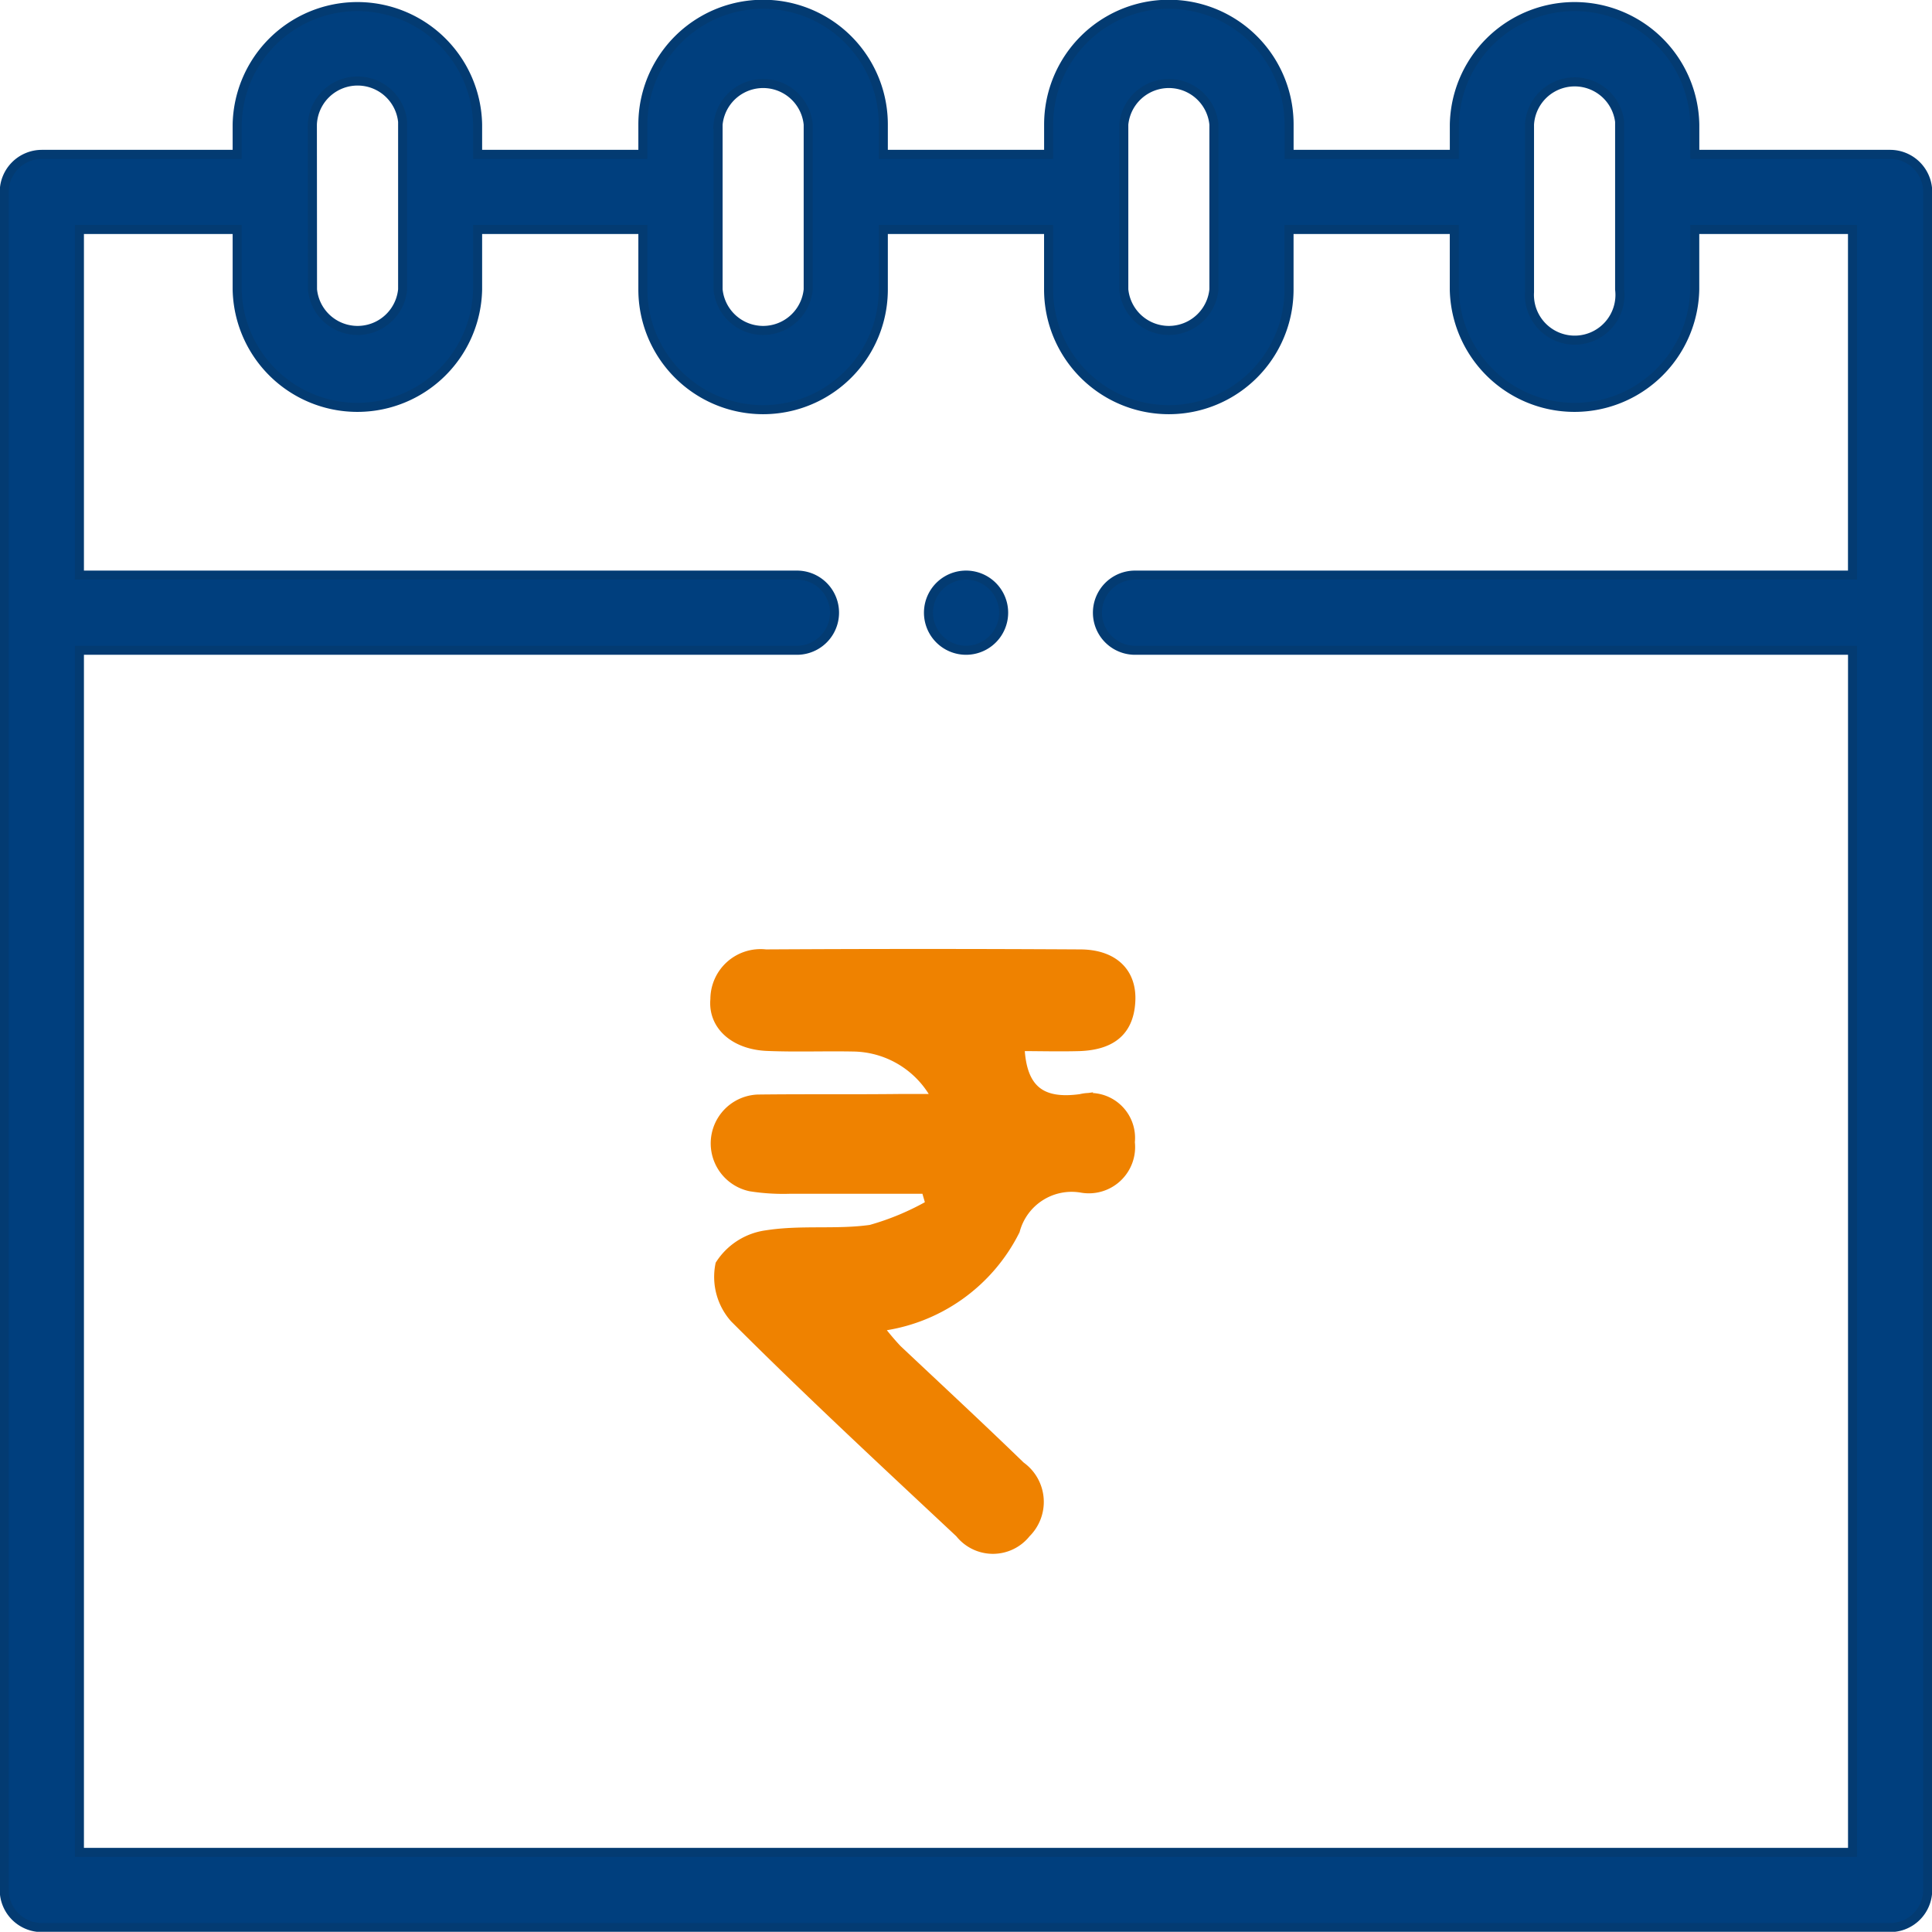 <svg xmlns="http://www.w3.org/2000/svg" xmlns:xlink="http://www.w3.org/1999/xlink" width="42.677" height="42.673" viewBox="0 0 42.677 42.673">
  <defs>
    <clipPath id="clip-path">
      <rect id="Rectangle_18574" data-name="Rectangle 18574" width="42.677" height="42.673" fill="none"/>
    </clipPath>
  </defs>
  <g id="Group_15103" data-name="Group 15103" transform="translate(0 -0.001)">
    <g id="Group_15088" data-name="Group 15088" transform="translate(0 0.001)" clip-path="url(#clip-path)">
      <path id="Path_40109" data-name="Path 40109" d="M41.758,3.416H37.443v-.66a2.656,2.656,0,0,0-5.311,0v.66H28.481v-.66a2.655,2.655,0,0,0-5.311,0v.66H19.518v-.66a2.655,2.655,0,0,0-5.311,0v.66H10.556v-.66a2.656,2.656,0,0,0-5.311,0v.66H.93a.831.831,0,0,0-.83.831V41.755a.83.83,0,0,0,.83.83H41.758a.83.83,0,0,0,.83-.83V4.247a.831.831,0,0,0-.83-.831m-7.966-.66a1,1,0,0,1,1.991-.062c0,.021,0,.041,0,.062V6.4a1,1,0,1,1-1.991.06c0-.021,0-.04,0-.06Zm-8.962,0a1,1,0,0,1,1.991,0V6.4a1,1,0,0,1-1.991,0Zm-8.962,0a1,1,0,0,1,1.991,0V6.4a1,1,0,0,1-1.991,0Zm-8.962,0A1,1,0,0,1,8.9,2.694c0,.021,0,.041,0,.062V6.4a1,1,0,0,1-1.991,0ZM1.76,40.925V14.37H17.61a.83.83,0,0,0,0-1.66H1.76V5.075H5.245V6.4a2.656,2.656,0,0,0,5.311,0V5.075h3.651V6.4a2.655,2.655,0,1,0,5.311,0V5.075h3.651V6.4a2.655,2.655,0,1,0,5.311,0V5.075h3.651V6.4a2.656,2.656,0,0,0,5.311,0V5.075h3.485V12.71H25.078a.83.83,0,0,0,0,1.66h15.85V40.925Z" transform="translate(-0.006 -0.006)" fill="#003f7e"/>
      <path id="Path_40110" data-name="Path 40110" d="M41.758,3.416H37.443v-.66a2.656,2.656,0,0,0-5.311,0v.66H28.481v-.66a2.655,2.655,0,0,0-5.311,0v.66H19.518v-.66a2.655,2.655,0,0,0-5.311,0v.66H10.556v-.66a2.656,2.656,0,0,0-5.311,0v.66H.93a.831.831,0,0,0-.83.831V41.755a.83.83,0,0,0,.83.83H41.758a.83.83,0,0,0,.83-.83V4.247A.831.831,0,0,0,41.758,3.416Zm-7.966-.66a1,1,0,0,1,1.991-.062c0,.021,0,.041,0,.062V6.4a1,1,0,1,1-1.991.06c0-.021,0-.04,0-.06Zm-8.962,0a1,1,0,0,1,1.991,0V6.4a1,1,0,0,1-1.991,0Zm-8.962,0a1,1,0,0,1,1.991,0V6.4a1,1,0,0,1-1.991,0Zm-8.962,0A1,1,0,0,1,8.9,2.694c0,.021,0,.041,0,.062V6.4a1,1,0,0,1-1.991,0ZM1.76,40.925V14.37H17.61a.83.83,0,0,0,0-1.66H1.76V5.075H5.245V6.4a2.656,2.656,0,0,0,5.311,0V5.075h3.651V6.4a2.655,2.655,0,1,0,5.311,0V5.075h3.651V6.4a2.655,2.655,0,1,0,5.311,0V5.075h3.651V6.4a2.656,2.656,0,0,0,5.311,0V5.075h3.485V12.71H25.078a.83.83,0,0,0,0,1.66h15.85V40.925Z" transform="translate(-0.006 -0.006)" fill="none" stroke="#033b72" stroke-width="0.2"/>
      <path id="Path_40111" data-name="Path 40111" d="M22.551,15.116a.83.83,0,1,0-.586-.244.83.83,0,0,0,.586.244" transform="translate(-1.213 -0.752)" fill="#003f7e"/>
      <path id="Path_40112" data-name="Path 40112" d="M22.551,15.116a.83.83,0,1,0-.586-.244A.83.83,0,0,0,22.551,15.116Z" transform="translate(-1.213 -0.752)" fill="none" stroke="#033b72" stroke-width="0.2"/>
      <path id="Path_40113" data-name="Path 40113" d="M21.388,27.516H18.38a4.65,4.65,0,0,1-.87-.054.98.98,0,0,1,.161-1.938c1.07-.013,2.126,0,3.2-.013h.749A2.1,2.1,0,0,0,19.8,24.374c-.642-.013-1.284.013-1.912-.013-.722-.026-1.217-.454-1.163-1.043a1.008,1.008,0,0,1,1.123-1q3.47-.02,6.94,0c.749,0,1.163.414,1.123,1.057-.04.7-.481.963-1.123.989-.441.013-.883,0-1.324,0,.04.949.468,1.27,1.337,1.15a.893.893,0,0,1,1.1.962.922.922,0,0,1-1.07,1.017,1.287,1.287,0,0,0-1.47.936,3.894,3.894,0,0,1-3.022,2.126,5.818,5.818,0,0,0,.414.494c.909.856,1.832,1.712,2.728,2.581a.972.972,0,0,1,.121,1.483.937.937,0,0,1-1.471,0c-1.671-1.564-3.357-3.128-4.974-4.746a1.377,1.377,0,0,1-.321-1.19,1.452,1.452,0,0,1,1.03-.655c.762-.12,1.55-.013,2.3-.12a5.816,5.816,0,0,0,1.311-.549c-.013-.107-.054-.214-.08-.334" transform="translate(-0.933 -1.246)" fill="#ef8200"/>
      <path id="Path_40114" data-name="Path 40114" d="M21.388,27.516H18.38a4.65,4.65,0,0,1-.87-.054.98.98,0,0,1,.161-1.938c1.07-.013,2.126,0,3.2-.013h.749A2.1,2.1,0,0,0,19.8,24.374c-.642-.013-1.284.013-1.912-.013-.722-.026-1.217-.454-1.163-1.043a1.008,1.008,0,0,1,1.123-1q3.47-.02,6.94,0c.749,0,1.163.414,1.123,1.057-.04.7-.481.963-1.123.989-.441.013-.883,0-1.324,0,.04.949.468,1.27,1.337,1.15a.893.893,0,0,1,1.1.962.922.922,0,0,1-1.07,1.017,1.287,1.287,0,0,0-1.47.936,3.894,3.894,0,0,1-3.022,2.126,5.818,5.818,0,0,0,.414.494c.909.856,1.832,1.712,2.728,2.581a.972.972,0,0,1,.121,1.483.937.937,0,0,1-1.471,0c-1.671-1.564-3.357-3.128-4.974-4.746a1.377,1.377,0,0,1-.321-1.19,1.452,1.452,0,0,1,1.03-.655c.762-.12,1.55-.013,2.3-.12a5.816,5.816,0,0,0,1.311-.549C21.455,27.743,21.414,27.636,21.388,27.516Z" transform="translate(-0.933 -1.246)" fill="none" stroke="#ef8200" stroke-width="0.2"/>
    </g>
  </g>
</svg>
